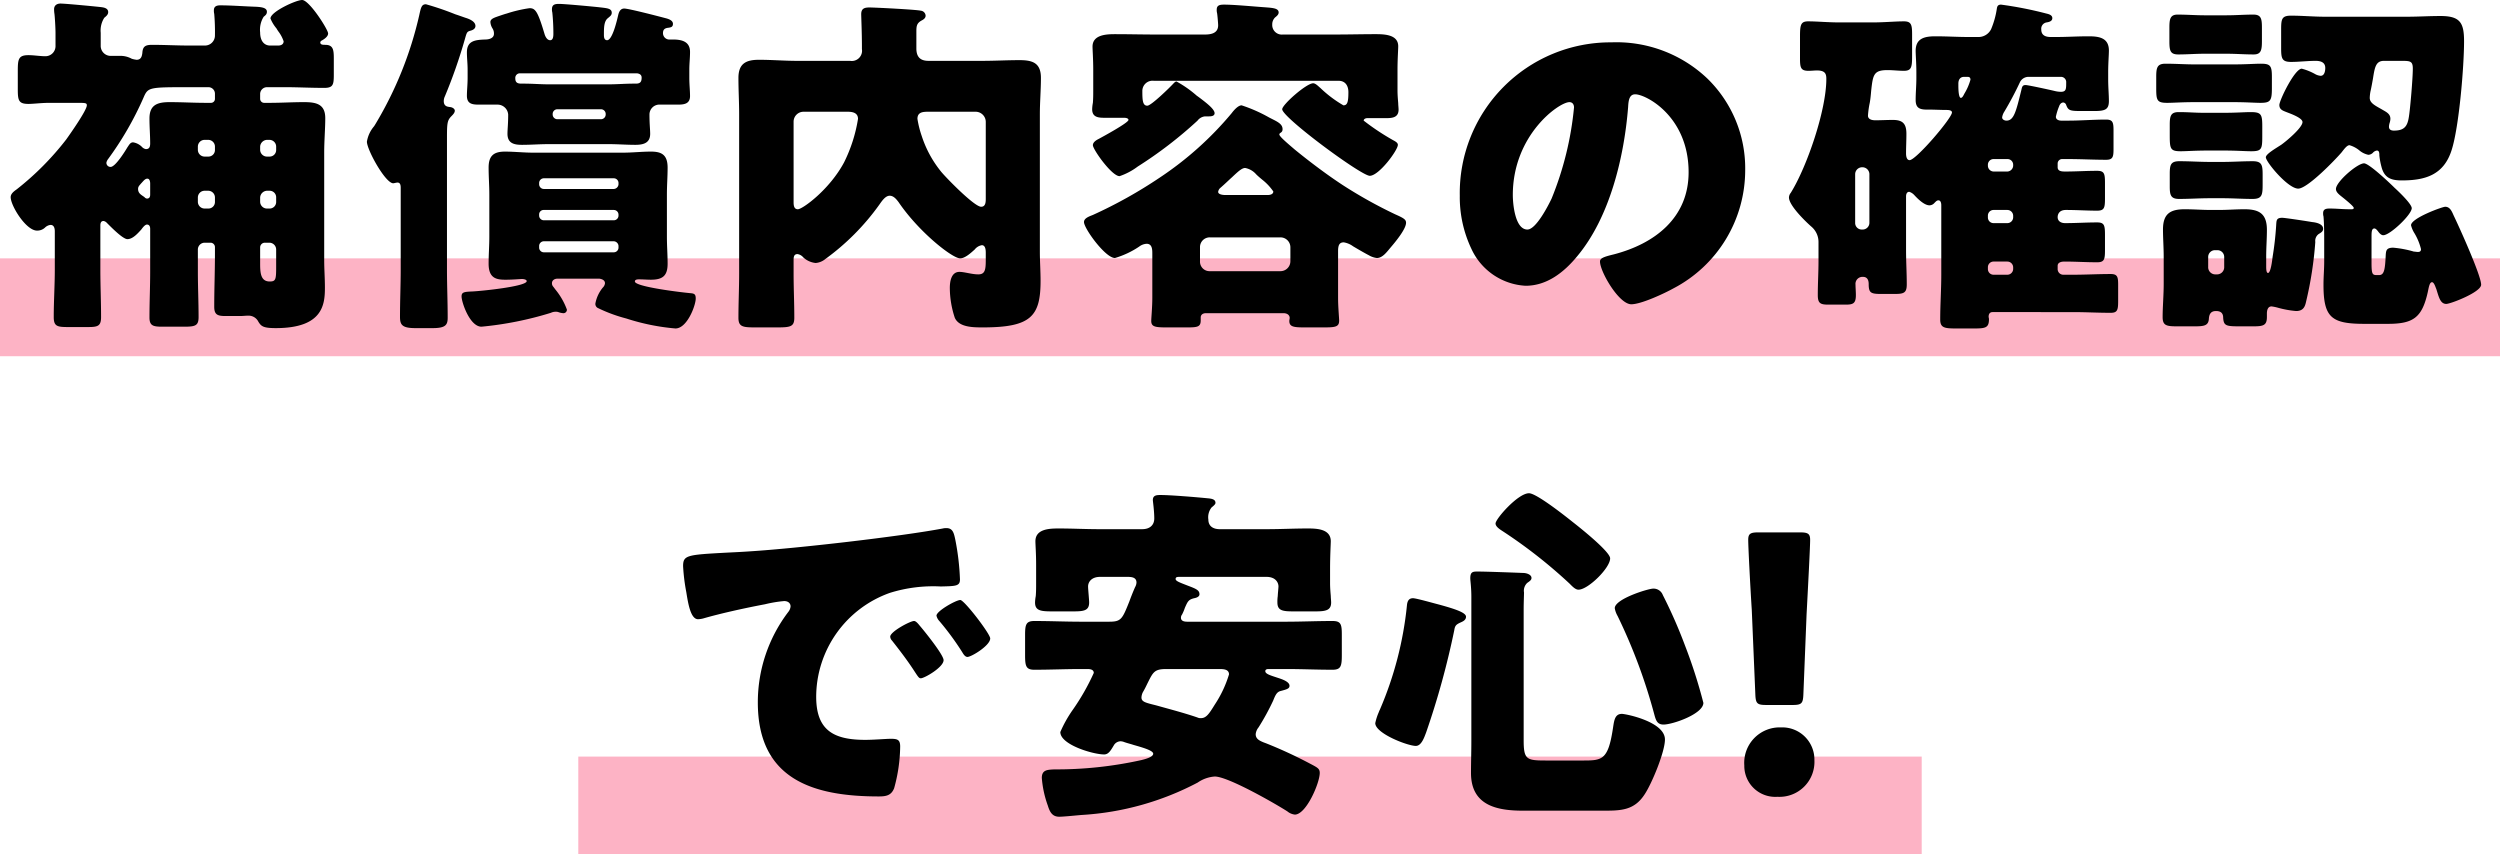 <svg xmlns="http://www.w3.org/2000/svg" width="281" height="96.04" viewBox="0 0 281 96.04"><g transform="translate(-50 -1753.96)"><rect width="281" height="11" transform="translate(50 1783)" fill="#fdb3c5"/><rect width="151" height="11" transform="translate(115 1839)" fill="#fdb3c5"/><path d="M34.04,30.96c0,1.4-.04,1.64-.72,1.64-.96,0-1.08-.84-1.08-1.96V28.76a.529.529,0,0,1,.52-.52h.52a.769.769,0,0,1,.76.8Zm0-7.32a.735.735,0,0,1-.76.76h-.24a.769.769,0,0,1-.8-.76v-.48a.8.8,0,0,1,.8-.76h.24a.735.735,0,0,1,.76.76Zm0-5.84a.735.735,0,0,1-.76.76h-.24a.769.769,0,0,1-.8-.76v-.36a.8.8,0,0,1,.8-.76h.24a.759.759,0,0,1,.76.76Zm-8.8-.36a.759.759,0,0,1,.76-.76h.4a.759.759,0,0,1,.76.76v.36a.735.735,0,0,1-.76.76H26a.759.759,0,0,1-.76-.76Zm0,5.72A.759.759,0,0,1,26,22.4h.4a.759.759,0,0,1,.76.76v.48a.735.735,0,0,1-.76.76H26a.759.759,0,0,1-.76-.76Zm-5.36-.32c0,.24-.08.44-.36.44a.4.4,0,0,1-.28-.16c-.32-.24-.72-.4-.72-.92,0-.28.16-.4.32-.6.24-.24.44-.56.72-.56s.32.36.32.56Zm6.24-10.32c-1.36,0-2.68-.08-4.04-.08s-2.28.28-2.28,1.84c0,.96.08,1.88.08,2.8,0,.36-.08.64-.48.64a.762.762,0,0,1-.4-.2,1.784,1.784,0,0,0-1.04-.56c-.32,0-.44.28-.64.56-.28.48-1.36,2.2-1.88,2.2a.458.458,0,0,1-.48-.48.988.988,0,0,1,.16-.36,36.185,36.185,0,0,0,4-6.92c.52-1.2.56-1.2,5.2-1.2H26.4a.735.735,0,0,1,.76.76v.56a.444.444,0,0,1-.44.44Zm9.04-1.76c1.16,0,2.84.08,4.28.08,1,0,1.08-.36,1.08-1.48V7.52c0-.96-.08-1.48-.88-1.52C39.28,6,39,6,39,5.72a.266.266,0,0,1,.16-.2c.28-.16.72-.44.72-.8,0-.44-2.12-3.76-2.92-3.76-.68,0-3.56,1.32-3.56,2.08a4.2,4.2,0,0,0,.68,1.12,3.688,3.688,0,0,0,.2.32,3.894,3.894,0,0,1,.6,1.12c0,.36-.32.48-.6.48h-.92c-.6,0-1.12-.44-1.12-1.48a2.74,2.74,0,0,1,.4-1.76c.2-.16.36-.28.36-.56,0-.44-.56-.52-1.2-.56-1.28-.04-2.8-.16-4.04-.16-.36,0-.72.08-.72.56a1.5,1.5,0,0,0,.04.4,23.658,23.658,0,0,1,.08,2.4,1.127,1.127,0,0,1-1.12,1.16H24.32c-1.4,0-2.84-.08-4.24-.08-.76,0-1.04.2-1.08.92-.04.24-.08.76-.64.76a2.8,2.8,0,0,1-.56-.12,2.629,2.629,0,0,0-1.36-.32h-.92a1.124,1.124,0,0,1-1.2-1.16V4.64a2.664,2.664,0,0,1,.4-1.68c.24-.2.44-.36.44-.64,0-.44-.48-.52-.8-.56-.68-.08-4.04-.4-4.56-.4-.4,0-.72.2-.72.64a3.386,3.386,0,0,0,.04.52c.04.28.12,1.56.12,2.16v1.4a1.138,1.138,0,0,1-1.12,1.2c-.64,0-1.28-.12-1.92-.12C5.08,7.16,5,7.6,5,8.92v2.04c0,1.28.08,1.68,1.2,1.68.6,0,1.4-.12,2.4-.12h2.96c1.04,0,1.2,0,1.2.28,0,.56-1.92,3.28-2.32,3.84a32.026,32.026,0,0,1-5.56,5.6c-.28.2-.68.48-.68.88,0,.96,1.72,3.76,2.96,3.76a1.267,1.267,0,0,0,.92-.36,1.051,1.051,0,0,1,.6-.28c.4,0,.48.4.48.72v4.28c0,1.8-.12,3.56-.12,5.36,0,1.04.4,1.12,1.6,1.12h2.28c1.08,0,1.44-.12,1.44-1.12,0-1.8-.08-3.56-.08-5.36V26.32c0-.24.04-.52.36-.52A.649.649,0,0,1,15,26c.44.44,1.8,1.84,2.32,1.84.6,0,1.16-.64,1.56-1.08.12-.16.4-.56.64-.56.28,0,.36.24.36.48v4.8c0,1.72-.08,3.44-.08,5.16,0,.92.4,1.04,1.4,1.04h2.52c1.24,0,1.6-.12,1.6-1.08,0-1.72-.08-3.4-.08-5.12V29.04a.769.769,0,0,1,.76-.8h.68a.5.5,0,0,1,.48.52v.72c0,2-.08,4-.08,5.96,0,.88.36,1.04,1.24,1.04h1.72c.28,0,.56-.04.84-.04a1.226,1.226,0,0,1,1.16.68c.32.52.56.72,1.96.72,5.32,0,5.52-2.68,5.52-4.56,0-1.04-.08-2.08-.08-3.12V18.12c0-1.36.12-2.68.12-3.88,0-1.6-1.04-1.8-2.4-1.8-1.28,0-2.56.08-3.84.08h-.6a.454.454,0,0,1-.48-.44v-.56a.769.769,0,0,1,.8-.76Zm18.08,5.68c0-1.6.04-1.92.44-2.36.24-.24.44-.44.44-.68,0-.2-.24-.36-.48-.4-.28-.04-.76-.04-.76-.68A1.232,1.232,0,0,1,53,11.8a57.206,57.206,0,0,0,2.24-6.4c.24-.84.24-.88.68-1,.28-.08.52-.24.52-.52,0-.52-.72-.8-1.12-.92-.24-.08-.56-.2-1.16-.4a32.158,32.158,0,0,0-3.28-1.12c-.48,0-.56.32-.76,1.24a41.68,41.68,0,0,1-4.88,12.16c-.12.2-.12.2-.2.32a3.551,3.551,0,0,0-.8,1.72c0,.92,2.08,4.68,2.96,4.68.08,0,.36-.08.48-.08.36,0,.36.4.36.64v9.12c0,1.76-.08,3.56-.08,5.32,0,.88.2,1.28,1.72,1.28h1.96c1.44,0,1.68-.36,1.68-1.16,0-1.84-.08-3.64-.08-5.44ZM72.52,28.8a.529.529,0,0,1-.52.52H64.12a.529.529,0,0,1-.52-.52v-.2a.529.529,0,0,1,.52-.52H72a.559.559,0,0,1,.52.52Zm0-3.6a.529.529,0,0,1-.52.52H64.12a.529.529,0,0,1-.52-.52v-.12a.5.5,0,0,1,.52-.52H72a.528.528,0,0,1,.52.52Zm0-3.52a.559.559,0,0,1-.52.52H64.12a.529.529,0,0,1-.52-.52v-.16a.529.529,0,0,1,.52-.52H72a.529.529,0,0,1,.52.52Zm-2.16,10.6c.28.04.64.16.64.52a.79.79,0,0,1-.24.48,3.924,3.924,0,0,0-.84,1.8.524.524,0,0,0,.24.48,17.07,17.07,0,0,0,3.24,1.2,24.6,24.6,0,0,0,5.52,1.12c1.32,0,2.28-2.6,2.28-3.36,0-.44-.12-.56-.52-.6-.96-.08-6.32-.72-6.32-1.32,0-.24.32-.24.48-.24.44,0,.88.04,1.32.04,1.32,0,1.88-.44,1.88-1.8,0-1-.08-2-.08-3.04V22.84c0-1.04.08-2.04.08-3.04,0-1.48-.72-1.8-1.88-1.8-1.04,0-2.08.12-3.12.12H62.92c-1.04,0-2.12-.12-3.16-.12-1.28,0-1.84.48-1.84,1.8,0,1,.08,2,.08,3.04v4.72c0,1.04-.08,2.04-.08,3.04,0,1.68.92,1.8,1.92,1.8.8,0,1.64-.08,1.84-.08.12,0,.52.04.52.24,0,.6-5.16,1.12-6.12,1.16-.92.04-1.2.08-1.2.56,0,.64.92,3.4,2.24,3.4a38.507,38.507,0,0,0,7.8-1.56,1.232,1.232,0,0,1,.52-.12.881.881,0,0,1,.32.04,1.985,1.985,0,0,0,.52.12.389.389,0,0,0,.44-.4,7.705,7.705,0,0,0-1.28-2.24l-.24-.32a.573.573,0,0,1-.16-.4c0-.36.32-.52.64-.52ZM65.12,13.76a.528.528,0,0,1,.52-.52h4.92a.529.529,0,0,1,.52.52v.08a.529.529,0,0,1-.52.52H65.64a.529.529,0,0,1-.52-.52ZM74.6,9.2c.28.04.52.16.52.48,0,.44-.12.68-.64.68h-.24c-.96,0-1.88.08-2.84.08H64.68c-.92,0-1.84-.08-2.8-.08H61.6c-.44,0-.68-.12-.68-.6a.515.515,0,0,1,.52-.56ZM72.48,2.68c-.12.52-.64,2.8-1.24,2.8-.32,0-.36-.32-.36-.6,0-.76,0-1.48.4-1.84.28-.24.48-.36.48-.64,0-.52-.56-.52-1.56-.64-.76-.08-3.76-.36-4.36-.36-.48,0-.8.08-.8.6a1.234,1.234,0,0,0,.04.36,23.311,23.311,0,0,1,.12,2.36c0,.24,0,.76-.36.76s-.56-.44-.64-.72c-.76-2.56-1.04-2.88-1.68-2.88a14.821,14.821,0,0,0-2.56.6c-.16.04-.4.12-.64.2-.68.24-1.2.36-1.2.76a1.542,1.542,0,0,0,.24.72,1.042,1.042,0,0,1,.16.6c0,.52-.6.64-.96.64-1.12.04-2.08.12-2.08,1.44,0,.64.08,1.24.08,1.96v.92c0,.72-.08,1.44-.08,2,0,.92.6,1,1.36,1h2.04a1.2,1.2,0,0,1,1.24,1.12c0,1.04-.08,1.68-.08,2.16,0,1.08.76,1.24,1.64,1.24,1,0,2-.08,3-.08H71.4c1,0,2,.08,3,.08.92,0,1.68-.2,1.68-1.24,0-.48-.08-1.12-.08-2.16a1.115,1.115,0,0,1,1.2-1.12h2c.68,0,1.36-.08,1.36-.96,0-.6-.08-1.32-.08-2.04V8.8c0-.72.08-1.32.08-2,0-1.2-.96-1.4-1.96-1.4h-.28a.715.715,0,0,1-.8-.72c0-.4.2-.56.6-.6.28-.04.52-.08.52-.44,0-.4-.52-.56-.84-.64-.76-.2-4.12-1.08-4.64-1.08C72.72,1.92,72.56,2.32,72.48,2.68ZM98.24,13.52c.44,0,1.2.04,1.2.8a16.931,16.931,0,0,1-1.56,4.88c-1.64,3.08-4.68,5.28-5.2,5.28-.44,0-.48-.44-.48-.8V14.64a1.118,1.118,0,0,1,1.12-1.12Zm15.56,9.8c0,.4-.04.88-.52.88-.76,0-3.88-3.2-4.48-3.92a12.45,12.45,0,0,1-2.2-4.04,11.235,11.235,0,0,1-.48-1.92c0-.8.68-.8,1.28-.8h5.28a1.145,1.145,0,0,1,1.12,1.12ZM92.2,30.2c0-.36.04-.68.44-.68a1.039,1.039,0,0,1,.64.36,2.38,2.38,0,0,0,1.4.64,1.952,1.952,0,0,0,1.08-.44,26.755,26.755,0,0,0,6.08-6.12c.28-.4.68-1,1.16-1,.44,0,.76.4,1,.72,2.28,3.36,6.04,6.32,6.92,6.32.56,0,1.24-.64,1.64-1a1.288,1.288,0,0,1,.8-.48c.4,0,.44.52.44.84v.8c0,1.12-.08,1.64-.84,1.64-.72,0-1.56-.28-2.12-.28-.92,0-1.08,1.08-1.08,1.8a10.761,10.761,0,0,0,.56,3.36c.48,1.08,2.08,1.08,3.16,1.08,5.4,0,6.48-1.24,6.48-5.24,0-1.08-.08-2.2-.08-3.28V13.8c0-1.36.12-2.72.12-4.08,0-1.68-.92-2-2.4-2-1.4,0-2.8.08-4.2.08h-6.04c-.96,0-1.36-.48-1.36-1.4V4.6c0-.64,0-1,.56-1.32.24-.12.48-.28.48-.56a.6.6,0,0,0-.56-.56c-.48-.12-5.08-.36-5.76-.36-.56,0-.92.12-.92.76,0,.28.08,2.08.08,3.6v.32A1.151,1.151,0,0,1,98.56,7.8H92.6c-1.44,0-2.84-.12-4.28-.12S86,8.08,86,9.72c0,1.36.08,2.72.08,4.08V31.68c0,1.68-.08,3.36-.08,5,0,1,.48,1.08,1.84,1.08h2.52c1.48,0,1.92-.08,1.92-1.08,0-1.68-.08-3.32-.08-5Zm61.24-20.16c.84,0,1.12.64,1.12,1.28,0,1.12-.12,1.48-.56,1.48a13.423,13.423,0,0,1-2.6-1.96c-.2-.16-.52-.52-.8-.52-.76,0-3.48,2.4-3.48,2.92,0,.92,8.88,7.48,9.84,7.48,1.04,0,3.16-2.88,3.16-3.48,0-.28-.4-.44-.6-.56a26.71,26.71,0,0,1-3.24-2.16c0-.2.24-.28.4-.28h2.12c.72,0,1.4-.08,1.4-.96,0-.2-.04-.52-.04-.72-.04-.48-.08-.96-.08-1.4V8.8c0-1.16.08-2.28.08-2.64,0-1.32-1.56-1.36-2.56-1.36-1.48,0-2.92.04-4.4.04h-6A1.073,1.073,0,0,1,146,3.72a1.084,1.084,0,0,1,.32-.8c.2-.16.4-.32.4-.56,0-.52-.8-.52-1.8-.6-1.12-.08-3.24-.28-4.32-.28-.44,0-.84.04-.84.56a1.36,1.36,0,0,0,.04.4c.04.2.12,1.16.12,1.36,0,.88-.76,1.04-1.48,1.04H132.8c-1.48,0-2.96-.04-4.44-.04-.96,0-2.56.04-2.56,1.4,0,.32.08,1.44.08,2.6v2.28c0,.48,0,.96-.04,1.44a4.408,4.408,0,0,0-.08.72c0,.92.72.96,1.44.96h2.16c.16,0,.48.04.48.24,0,.32-2.88,1.88-3.32,2.12-.24.12-.68.36-.68.72,0,.48,2.12,3.48,3,3.48a7.21,7.21,0,0,0,2.04-1.08,46.817,46.817,0,0,0,6.72-5.16,1.215,1.215,0,0,1,.84-.48h.44c.28,0,.64-.04.64-.36,0-.44-.88-1.12-1.56-1.64-.16-.12-.32-.24-.44-.32a12.546,12.546,0,0,0-2.28-1.6c-.12,0-.24.12-.32.2-.4.44-2.52,2.52-2.96,2.52-.52,0-.56-.6-.56-1.64a1.147,1.147,0,0,1,1.28-1.16ZM137.88,28.76A1.094,1.094,0,0,1,139,27.64h7.92a1.118,1.118,0,0,1,1.12,1.12v1.56a1.118,1.118,0,0,1-1.12,1.12H139a1.071,1.071,0,0,1-1.12-1.12Zm2.84-5.88c-.2,0-.8-.04-.8-.36a.762.762,0,0,1,.2-.4c.56-.48,1-.92,1.36-1.24.72-.68,1.12-1.04,1.48-1.04a2.186,2.186,0,0,1,1.24.72c.2.2.44.4.68.6a6,6,0,0,1,1.24,1.32c0,.32-.36.4-.64.4Zm6.52,13.28c.56,0,.72.32.72.52,0,.12-.04.24-.04.36,0,.64.48.72,1.64.72h2.32c1.24,0,1.64-.08,1.64-.76,0-.32-.12-1.52-.12-2.56V29.2c0-.64.12-1,.64-1a2.428,2.428,0,0,1,1.04.44c.4.24,1.36.8,1.76,1a2.282,2.282,0,0,0,.92.32c.64,0,1.12-.68,1.56-1.2.48-.56,1.72-2.04,1.72-2.76,0-.36-.24-.52-1.24-.96a51.805,51.805,0,0,1-5.88-3.28c-2.32-1.52-4.52-3.28-5.4-4-.6-.52-1.72-1.44-1.72-1.68s.36-.16.36-.6c0-.64-.68-.88-1.52-1.32a16.9,16.9,0,0,0-3.08-1.36c-.4,0-.88.56-1.12.88a37.578,37.578,0,0,1-8.08,7.24,51.865,51.865,0,0,1-7.52,4.2c-.4.16-1,.36-1,.8,0,.72,2.4,4.04,3.48,4.04a9.877,9.877,0,0,0,2.72-1.28,1.546,1.546,0,0,1,.84-.32c.64,0,.64.68.64,1.12v4.96c0,1.04-.12,2.24-.12,2.6,0,.64.44.72,1.68.72h2.4c1.16,0,1.48-.08,1.48-.8v-.32c0-.24.16-.48.6-.48ZM184.12,5.72a16.947,16.947,0,0,0-17.04,17.24,13.539,13.539,0,0,0,1.32,6,7.125,7.125,0,0,0,6.08,4.12c2.4,0,4.32-1.52,5.8-3.32,3.68-4.4,5.28-11.2,5.72-16.76.04-.72.12-1.44.8-1.44,1.2,0,6,2.48,6,8.76,0,5.12-3.8,8.04-8.44,9.24-1.16.28-1.52.44-1.52.8,0,1.12,2.12,4.8,3.52,4.8,1.12,0,3.76-1.24,4.76-1.8a14.991,14.991,0,0,0,8.04-13.28A14.075,14.075,0,0,0,194.92,9.8,14.832,14.832,0,0,0,184.12,5.72Zm-4.72,6.72c.36,0,.52.28.52.6a36.151,36.151,0,0,1-2.52,10.24c-.4.84-1.76,3.48-2.72,3.48-1.4,0-1.64-2.92-1.64-3.88C173.04,16.12,178.24,12.44,179.4,12.44Zm55.04.48c.08-.24.24-.44.48-.44a.388.388,0,0,1,.32.28c.24.64.44.68,1.8.68h1.28c1.24,0,1.72-.12,1.72-1.12,0-.72-.08-1.56-.08-2.44v-.8c0-1,.08-1.96.08-2.44,0-1.44-1.12-1.6-2.28-1.6-1.24,0-2.48.08-3.72.08h-.52c-.56,0-1.08-.16-1.08-.84a.715.715,0,0,1,.6-.8c.24-.04.64-.12.64-.48,0-.32-.32-.44-.68-.52a42.1,42.1,0,0,0-5.08-1c-.4,0-.44.24-.48.48a9.5,9.5,0,0,1-.64,2.28,1.582,1.582,0,0,1-1.48.88h-1c-1.24,0-2.52-.08-3.76-.08-1.2,0-2.24.2-2.24,1.64,0,.4.08,1.4.08,2.4v.64c0,.88-.08,1.68-.08,2.48,0,.92.48,1.08,1.28,1.08h.36c.44,0,1.24.04,1.84.04.36,0,.6.08.6.28,0,.64-4.04,5.36-4.76,5.36-.36,0-.4-.52-.4-.76,0-.72.04-1.44.04-2.2,0-1.12-.4-1.56-1.52-1.56-.64,0-1.36.04-1.96.04-.68,0-.84-.28-.84-.52a9.8,9.8,0,0,1,.2-1.44c.08-.44.12-.88.16-1.36.2-1.8.28-2.32,1.84-2.32.6,0,1.24.08,1.84.08.84,0,.92-.4.92-1.64V4.84c0-1.08-.08-1.48-.92-1.48-1,0-2.2.12-3.52.12h-3.72c-1.32,0-2.52-.12-3.52-.12-.84,0-.92.4-.92,1.72V7.52c0,1.04.08,1.4.96,1.4.32,0,.64-.04.96-.04.96,0,1.04.44,1.04.96,0,3.48-2.16,9.84-4,12.8a.855.855,0,0,0-.2.52c0,.88,1.8,2.64,2.48,3.24a2.274,2.274,0,0,1,.84,1.8v2.08c0,1.28-.08,2.56-.08,3.84,0,.92.28,1.08,1.16,1.08h2c.84,0,1.12-.16,1.12-1.08,0-.4-.04-.84-.04-1.16a.788.788,0,0,1,.84-.88c.48,0,.64.36.64.8,0,1,.24,1.12,1.4,1.12h1.52c1.04,0,1.36-.12,1.36-1.08,0-1.28-.08-2.56-.08-3.84V23.04c0-.24.08-.52.36-.52a1.306,1.306,0,0,1,.56.36c.48.52,1.16,1.16,1.72,1.16a.764.764,0,0,0,.56-.28c.2-.2.28-.28.44-.28.28,0,.32.36.32.56v7.8c0,1.68-.12,3.36-.12,5.04,0,.92.48,1,1.76,1h2.08c1.24,0,1.64-.08,1.64-1.04,0-.12-.04-.2-.04-.28,0-.28.12-.52.44-.52H236c1.4,0,2.8.08,4.24.08.76,0,.84-.32.84-1.32V32.96c0-.88-.08-1.2-.84-1.2-1.4,0-2.84.08-4.24.08h-1.08a.632.632,0,0,1-.64-.64v-.36c0-.4.44-.48.76-.48,1.2,0,2.44.08,3.68.08.8,0,.88-.32.88-1.36V27.36c0-1.08-.08-1.4-.88-1.4-1.2,0-2.4.08-3.6.08-.44,0-.84-.2-.84-.68,0-.24.12-.8.92-.8,1.2,0,2.36.08,3.52.08.8,0,.88-.32.88-1.36V21.52c0-1.04-.08-1.36-.88-1.36-1.2,0-2.4.08-3.56.08-.36,0-.88,0-.88-.48v-.44a.5.5,0,0,1,.52-.48h.68c1.4,0,2.84.08,4.24.08.76,0,.84-.32.84-1.2V15.64c0-.92-.08-1.24-.84-1.24-1.44,0-2.84.12-4.24.12h-.8c-.28,0-.6-.12-.6-.44A6.449,6.449,0,0,1,234.44,12.92Zm-4.24-1.84c-.6,2.44-.84,3.44-1.68,3.44-.2,0-.48-.12-.48-.36a1.6,1.6,0,0,1,.24-.64,36.471,36.471,0,0,0,1.76-3.32,1.078,1.078,0,0,1,1.04-.6h3.52a.589.589,0,0,1,.64.64c0,.72,0,1.04-.6,1.04a3.109,3.109,0,0,1-.64-.08c-.48-.12-3.04-.68-3.32-.68C230.32,10.52,230.28,10.72,230.2,11.08Zm-1.56,7.76a.632.632,0,0,1,.64.64v.12a.688.688,0,0,1-.64.64h-1.56a.658.658,0,0,1-.64-.64v-.12a.632.632,0,0,1,.64-.64Zm-1.56,7.2a.631.631,0,0,1-.64-.64v-.2a.632.632,0,0,1,.64-.64h1.56a.658.658,0,0,1,.64.64v.2a.658.658,0,0,1-.64.64Zm1.56,4.32a.658.658,0,0,1,.64.64v.2a.658.658,0,0,1-.64.64h-1.56a.632.632,0,0,1-.64-.64V31a.632.632,0,0,1,.64-.64ZM224.16,9.6c.2,0,.32.08.32.32a6.225,6.225,0,0,1-.68,1.56c-.12.24-.24.48-.4.48-.24,0-.28-.88-.28-1.36v-.24c0-.44.2-.76.64-.76ZM212.28,26.76a.735.735,0,0,1-.76-.76V20.52a.787.787,0,0,1,.76-.76h.08a.787.787,0,0,1,.76.76V26a.759.759,0,0,1-.76.76ZM249.76,8.2c-1.12,0-2.24-.08-3.36-.08-.96,0-1.04.48-1.04,1.52v1.24c0,1.36.08,1.64,1.24,1.64.68,0,1.64-.08,3.16-.08h4.2c1.48,0,2.48.08,3.12.08,1.12,0,1.28-.24,1.28-1.64V9.6c0-1.24-.16-1.48-1.24-1.48-.68,0-1.64.08-3.16.08Zm19.8,19.44c0-.56,0-1,.32-1,.16,0,.32.2.44.36s.32.4.56.4c.76,0,3.2-2.32,3.2-3.04,0-.48-1.52-1.92-1.92-2.28-.52-.52-2.88-2.76-3.44-2.76-.76,0-3.16,2.08-3.16,2.88,0,.32.28.56.52.76.2.16,1.48,1.16,1.48,1.36,0,.16-.12.16-.28.16h-.24c-.72,0-1.44-.08-2.16-.08-.4,0-.76.04-.76.52a1.107,1.107,0,0,0,.04.36c.08.84.08,2.04.08,2.92v2.16c0,.88-.08,1.72-.08,2.6,0,3.68.88,4.4,4.6,4.4h2.64c2.88,0,3.84-.72,4.48-3.56.12-.56.2-1.12.48-1.12.24,0,.4.6.48.76.28.88.44,1.68,1.12,1.68.48,0,3.92-1.32,3.92-2.16,0-1.04-2.48-6.52-3.08-7.76-.2-.44-.4-1-.96-1-.32,0-3.84,1.28-3.84,2.08a3.065,3.065,0,0,0,.4.92,6.54,6.54,0,0,1,.72,1.76c0,.24-.12.32-.36.32-.12,0-.32-.04-.44-.04A11.852,11.852,0,0,0,272,28.8c-.76,0-.8.32-.84.76-.08,1.68-.16,2.32-.76,2.32h-.24c-.52,0-.6-.12-.6-1.44ZM251.4,19.16c-1.16,0-2.28-.08-3.44-.08-1,0-1.08.44-1.08,1.48v1.32c0,.96.08,1.44,1.04,1.44,1.16,0,2.32-.08,3.48-.08h1.4c1.12,0,2.24.08,3.4.08,1.08,0,1.12-.48,1.12-1.68v-.96c0-1.12-.04-1.6-1.12-1.6-1.12,0-2.28.08-3.4.08Zm-.6-5.52c-1.12,0-1.8-.08-2.92-.08-.92,0-1,.48-1,1.48v1.04c0,1.6.04,1.88,1.24,1.88.64,0,1.6-.08,3.12-.08h1.64c1.52,0,2.48.08,3.16.08,1.16,0,1.24-.24,1.24-1.64V15.16c0-1.36-.12-1.6-1.32-1.6-.64,0-1.6.08-3.08.08Zm0-10.96c-1,0-2-.08-3.04-.08-.84,0-.92.52-.92,1.48V5.56c0,1.08.08,1.52,1,1.52,1,0,1.96-.08,2.96-.08h2.48c1,0,2,.08,3.04.08.84,0,.92-.52.92-1.52V4.08c0-1-.08-1.48-.96-1.48-1,0-2,.08-3,.08Zm.4,27.16a.759.759,0,0,1,.76-.76h.28a.759.759,0,0,1,.76.76V31a.8.8,0,0,1-.76.8h-.28a.8.8,0,0,1-.76-.84Zm-5,3.04c0,1.24-.12,2.6-.12,3.72,0,.96.44,1.04,1.64,1.04h1.96c1.08,0,1.56-.08,1.6-.88.04-.52.24-.84.8-.84.44,0,.76.16.8.64.04,1.08.32,1.08,2.12,1.08h1.24c1.12,0,1.56-.08,1.56-1.04v-.4c0-.32.08-.8.52-.8a5.143,5.143,0,0,1,.76.16,11.019,11.019,0,0,0,2,.36c.8,0,1-.48,1.12-1.04a41.954,41.954,0,0,0,1.04-6.72.946.946,0,0,1,.36-.88c.24-.16.52-.28.52-.6,0-.56-.8-.72-1.24-.76-.44-.08-3.04-.48-3.36-.48-.68,0-.64.32-.68.88a35.11,35.11,0,0,1-.4,3.52c-.04.32-.2,1.8-.52,1.8-.2,0-.2-.52-.2-.72V29.84c0-1.04.08-2.04.08-3.04,0-1.8-.84-2.32-2.52-2.32-.96,0-1.92.08-2.92.08h-.84c-.96,0-1.96-.08-2.96-.08-1.64,0-2.44.52-2.44,2.28,0,.96.08,2,.08,3.08ZM272.96,7.8c.96,0,1.24.04,1.24.88,0,1.04-.28,4.4-.44,5.4-.16,1.08-.52,1.56-1.68,1.56-.28,0-.56-.08-.56-.44a1.7,1.7,0,0,1,.08-.44,1.7,1.7,0,0,0,.08-.44c0-.56-.44-.76-.92-1.04-.76-.44-1.4-.72-1.4-1.32a4.407,4.407,0,0,1,.08-.72c.12-.52.2-1,.28-1.44.2-1.28.32-2,1.24-2Zm-8.64-4.96c-1.28,0-2.52-.12-3.8-.12-1.04,0-1.12.36-1.12,1.56V6.36c0,1.16.08,1.56,1.12,1.56.92,0,1.84-.12,2.76-.12.56,0,1.08.16,1.08.8,0,.32-.08.88-.52.88a1.483,1.483,0,0,1-.56-.16,6.426,6.426,0,0,0-1.56-.64c-.8,0-2.52,3.56-2.52,4.08s.4.64.8.8,1.8.64,1.8,1.12c0,.64-1.88,2.2-2.4,2.56-.68.44-1.72,1.04-1.72,1.4,0,.52,2.48,3.52,3.64,3.52,1.04,0,4.16-3.24,4.88-4.08.28-.36.6-.8.88-.8a3.1,3.1,0,0,1,1.08.56,2.324,2.324,0,0,0,1.04.52.764.764,0,0,0,.56-.28.762.762,0,0,1,.4-.2c.28,0,.28.32.28.56a7.941,7.941,0,0,0,.24,1.28c.32,1.24,1.08,1.52,2.28,1.52,2.68,0,4.72-.64,5.6-3.4.84-2.6,1.4-9.4,1.4-12.24,0-2.08-.44-2.84-2.64-2.84-1.24,0-2.56.08-3.72.08ZM105.74,70.76c-.44,0-2.68,1.2-2.68,1.76a.683.683,0,0,0,.2.44c.88,1.12,1.68,2.16,2.44,3.32.52.8.6.92.8.92.4,0,2.56-1.24,2.56-2.04,0-.6-2.2-3.32-2.72-3.92C106.18,71.04,105.94,70.76,105.74,70.76Zm5.2-2.36c-.48,0-2.68,1.24-2.68,1.76a1.259,1.259,0,0,0,.32.6,31.145,31.145,0,0,1,2.56,3.48c.12.2.32.56.6.56.44,0,2.56-1.28,2.56-2.08C114.3,72.2,111.38,68.4,110.94,68.4Zm-30.8-.88c.2,1.24.48,3.04,1.32,3.04a2.7,2.7,0,0,0,.56-.08c2.08-.6,4.84-1.2,6.96-1.6a14.312,14.312,0,0,1,2.16-.36c.44,0,.72.24.72.6a1.126,1.126,0,0,1-.24.6,16.772,16.772,0,0,0-3.44,10.2c0,8.64,6.2,10.56,13.6,10.56.84,0,1.4-.12,1.72-.92a18.122,18.122,0,0,0,.68-4.68c0-.76-.28-.88-1.04-.88-.56,0-1.88.12-2.88.12-3.52,0-5.52-1.04-5.52-4.84a12.429,12.429,0,0,1,8.28-11.68,16.31,16.31,0,0,1,5.72-.72c1.72-.04,2.16-.04,2.16-.8a27.99,27.99,0,0,0-.52-4.44c-.16-.76-.28-1.32-1-1.32a1.5,1.5,0,0,0-.4.04c-4.88.92-16.48,2.24-21.52,2.56-1.12.08-2.04.12-2.84.16-4.4.24-4.84.28-4.84,1.52A21.739,21.739,0,0,0,80.14,67.52Zm65.96,12.2c.24-.6.4-.96.8-1.08.76-.2,1.04-.28,1.04-.6,0-.48-.92-.76-1.28-.88-.84-.28-1.44-.44-1.44-.76,0-.24.28-.24.4-.24h1.92c1.76,0,3.48.08,5.24.08.96,0,1.04-.44,1.04-1.68V72.32c0-1.16-.08-1.56-1.04-1.56-1.76,0-3.52.08-5.24.08H136.46c-.28,0-.72-.04-.72-.44a.558.558,0,0,1,.12-.36,5.27,5.27,0,0,0,.32-.76c.32-.72.4-.92,1.04-1.08.24-.04.6-.16.6-.44,0-.44-.32-.6-1.28-.96-.92-.36-1.4-.52-1.4-.76s.2-.24.52-.24h9.68c1.08,0,1.36.68,1.36,1.08,0,.12-.08.92-.08,1.08a4.348,4.348,0,0,0-.04.72c0,.92.6,1,1.8,1h2.48c1.16,0,1.76-.12,1.76-1,0-.2-.04-.52-.04-.72-.04-.48-.08-.96-.08-1.44v-1.6c0-1.48.08-2.88.08-3.12,0-1.4-1.6-1.44-2.6-1.44-1.52,0-3.04.08-4.56.08H140.1c-.72,0-1.28-.32-1.28-1.08a1.767,1.767,0,0,1,.36-1.36c.24-.2.44-.36.44-.52,0-.44-.52-.48-.96-.52-1.2-.12-4.08-.36-5.2-.36-.4,0-.88,0-.88.56,0,.16.16,1.2.16,2.08,0,.72-.48,1.2-1.36,1.2h-4.84c-1.52,0-3.04-.08-4.52-.08-1.04,0-2.64.04-2.64,1.44,0,.36.08,1.36.08,2.64v2.08c0,.48,0,.96-.04,1.44a4.408,4.408,0,0,0-.08.72c0,.92.64,1,1.92,1h2.36c1.2,0,1.8-.08,1.8-1,0-.32-.12-1.48-.12-1.8,0-.48.36-1.08,1.36-1.08h2.96c.48,0,1.12,0,1.12.64a1.134,1.134,0,0,1-.16.52c-.28.64-.48,1.16-.64,1.6-.8,2-.92,2.28-2.28,2.28H124.5c-1.72,0-3.48-.08-5.24-.08-.96,0-1.04.44-1.04,1.6v2.2c0,1.24.08,1.68,1.04,1.68,1.76,0,3.52-.08,5.24-.08h.68c.24,0,.76,0,.76.44a25.374,25.374,0,0,1-2.4,4.2,13.793,13.793,0,0,0-1.36,2.44c0,1.44,3.72,2.52,4.92,2.52.48,0,.72-.4,1.08-1a.9.9,0,0,1,.76-.48,1.183,1.183,0,0,1,.4.08c.32.12.68.2,1.04.32,1.12.32,2.24.64,2.24,1,0,.4-1.04.64-1.36.72a44.207,44.207,0,0,1-9.76,1.04c-.76.04-1.4.04-1.4.96a11.75,11.75,0,0,0,.68,3.12c.24.8.56,1.24,1.28,1.24.52,0,2-.16,2.56-.2a31.954,31.954,0,0,0,13-3.64,3.846,3.846,0,0,1,1.92-.68c1.48,0,6.72,3,8.16,3.92a1.592,1.592,0,0,0,.84.36c1.28,0,2.8-3.56,2.8-4.68,0-.48-.24-.6-1.08-1.04a50.136,50.136,0,0,0-4.92-2.28l-.32-.12c-.48-.2-.88-.4-.88-.92a1.421,1.421,0,0,1,.32-.76A27.152,27.152,0,0,0,146.1,79.72Zm-6.08-3.56c.44,0,1.12,0,1.12.6a12.859,12.859,0,0,1-1.6,3.4c-.64,1.04-.96,1.52-1.56,1.52a.791.791,0,0,1-.4-.08c-1.52-.52-3.08-.92-4.64-1.36l-.48-.12c-.76-.2-1.16-.32-1.16-.76a1.483,1.483,0,0,1,.16-.6c.24-.4.4-.76.56-1.08.6-1.2.76-1.52,2.08-1.52Zm34.24-6.72c0-.68.04-1.68.04-1.88a1.21,1.21,0,0,1,.36-1.08c.28-.2.48-.32.48-.56,0-.36-.52-.56-.96-.56-.96-.04-4.16-.16-5.12-.16-.52,0-.8.04-.8.76,0,.28.12,1,.12,2.08V84.28c0,1.2-.04,2.36-.04,3.56,0,3.64,2.88,4.24,5.84,4.24h9.08c1.96,0,3.44-.04,4.6-1.84.8-1.2,2.28-4.76,2.28-6.16,0-2-4.4-2.88-4.84-2.88-.88,0-.88.92-1.04,1.84-.52,3.28-1.2,3.4-3.2,3.4H176.7c-2.12,0-2.44-.12-2.44-2.28Zm14.56-2.32c-.56,0-4.32,1.16-4.32,2.2a2.61,2.61,0,0,0,.32.88,61.744,61.744,0,0,1,4.16,11.2c.16.56.32,1,1,1,1.04,0,4.48-1.2,4.48-2.44a57.275,57.275,0,0,0-2.08-6.48,54.726,54.726,0,0,0-2.48-5.64A1.113,1.113,0,0,0,188.82,67.12Zm-27,1.08c-.52,0-.64.4-.68.8a39.581,39.581,0,0,1-3.04,11.72,1.95,1.95,0,0,0-.12.28,6.127,6.127,0,0,0-.4,1.24c0,1.16,3.64,2.56,4.56,2.56.64,0,.96-1,1.16-1.52a91.706,91.706,0,0,0,3.16-11.48c.08-.52.2-.64.72-.88.28-.12.6-.28.6-.64,0-.44-1.08-.84-3.16-1.4C164.14,68.76,162.18,68.2,161.82,68.2Zm9.28-8.4c0,.32.4.6.64.76a55.812,55.812,0,0,1,7.68,6c.28.28.64.68,1,.68,1.08,0,3.56-2.44,3.56-3.52,0-.76-3.48-3.52-4.2-4.08-.8-.64-4.08-3.24-4.92-3.24C173.62,56.4,171.1,59.28,171.1,59.8Zm33.36,20.4c1.04,0,1.2-.16,1.24-1.2l.36-9c.16-3,.4-7.56.4-8.36,0-.68-.24-.84-1.12-.84h-4.72c-.88,0-1.12.16-1.12.84,0,.8.24,5.4.4,7.88l.4,9.48c.04,1.04.2,1.2,1.24,1.2Zm-1.28,2.52A3.987,3.987,0,0,0,199.06,87a3.48,3.48,0,0,0,3.72,3.52,3.933,3.933,0,0,0,4.16-4.12A3.616,3.616,0,0,0,203.18,82.72Z" transform="translate(47 1753)"/></g></svg>